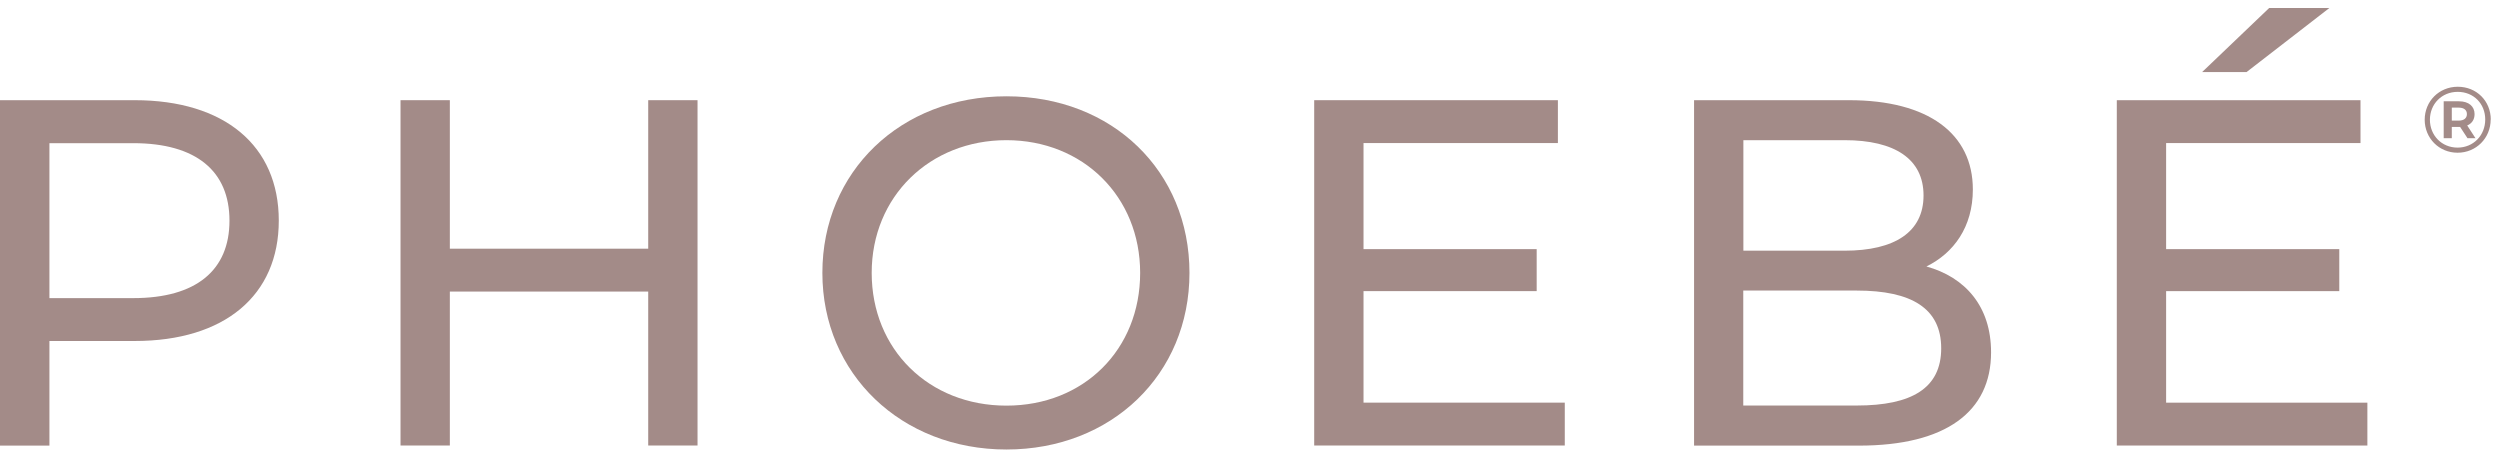 <svg viewBox="0 0 225.08 40.47" xmlns="http://www.w3.org/2000/svg" id="Ebene_1"><defs><style>.cls-1{fill:#a38b88;stroke-width:0px;}</style></defs><path d="m25.1,19.86c0,6.75-4.89,10.84-12.97,10.84h-7.68v9.42H0V9.02h12.13c8.08,0,12.97,4.09,12.97,10.84Zm-4.44,0c0-4.44-2.98-6.97-8.66-6.97h-7.55v13.95h7.55c5.69,0,8.66-2.53,8.66-6.97Z" class="cls-1"></path><path d="m62.8,9.02v31.09h-4.44v-13.86h-17.86v13.86h-4.44V9.02h4.44v13.37h17.86v-13.37h4.44Z" class="cls-1"></path><path d="m74.04,24.57c0-9.11,7.02-15.9,16.57-15.9s16.48,6.75,16.48,15.9-7.02,15.9-16.48,15.9-16.57-6.8-16.57-15.9Zm28.61,0c0-6.88-5.15-11.95-12.04-11.95s-12.13,5.06-12.13,11.95,5.15,11.95,12.13,11.95,12.04-5.06,12.04-11.95Z" class="cls-1"></path><path d="m140.88,36.25v3.86h-22.56V9.02h21.94v3.86h-17.5v9.55h15.59v3.78h-15.59v10.04h18.12Z" class="cls-1"></path><path d="m179.26,31.72c0,5.33-4.04,8.4-11.9,8.4h-14.84V9.02h13.95c7.15,0,11.15,3.02,11.15,8.04,0,3.38-1.73,5.73-4.18,6.93,3.51.98,5.82,3.6,5.82,7.73Zm-22.3-19.1v9.95h9.11c4.53,0,7.11-1.69,7.11-4.97s-2.58-4.98-7.11-4.98h-9.11Zm17.81,18.74c0-3.6-2.67-5.2-7.6-5.2h-10.22v10.35h10.22c4.93,0,7.6-1.55,7.6-5.15Z" class="cls-1"></path><path d="m213.14,36.25v3.86h-22.56V9.02h21.94v3.86h-17.5v9.55h15.59v3.78h-15.59v10.04h18.12Zm-10.88-29.76h-4l6.04-5.77h5.42l-7.46,5.77Z" class="cls-1"></path><path d="m224.24,10.76c0,1.68-1.31,2.99-2.98,2.99s-2.96-1.31-2.96-2.97,1.29-2.97,2.98-2.97,2.97,1.28,2.97,2.96Zm-.49,0c0-1.42-1.04-2.49-2.48-2.49s-2.5,1.1-2.5,2.51,1.06,2.51,2.49,2.51,2.49-1.11,2.49-2.53Zm-1.62.54l.74,1.14h-.72l-.66-1.01h-.75v1.01h-.73v-3.32h1.38c.88,0,1.4.46,1.4,1.15,0,.5-.24.85-.67,1.03Zm-.77-.44c.47,0,.74-.22.74-.59s-.27-.58-.74-.58h-.62v1.17h.62Z" class="cls-1"></path></svg>